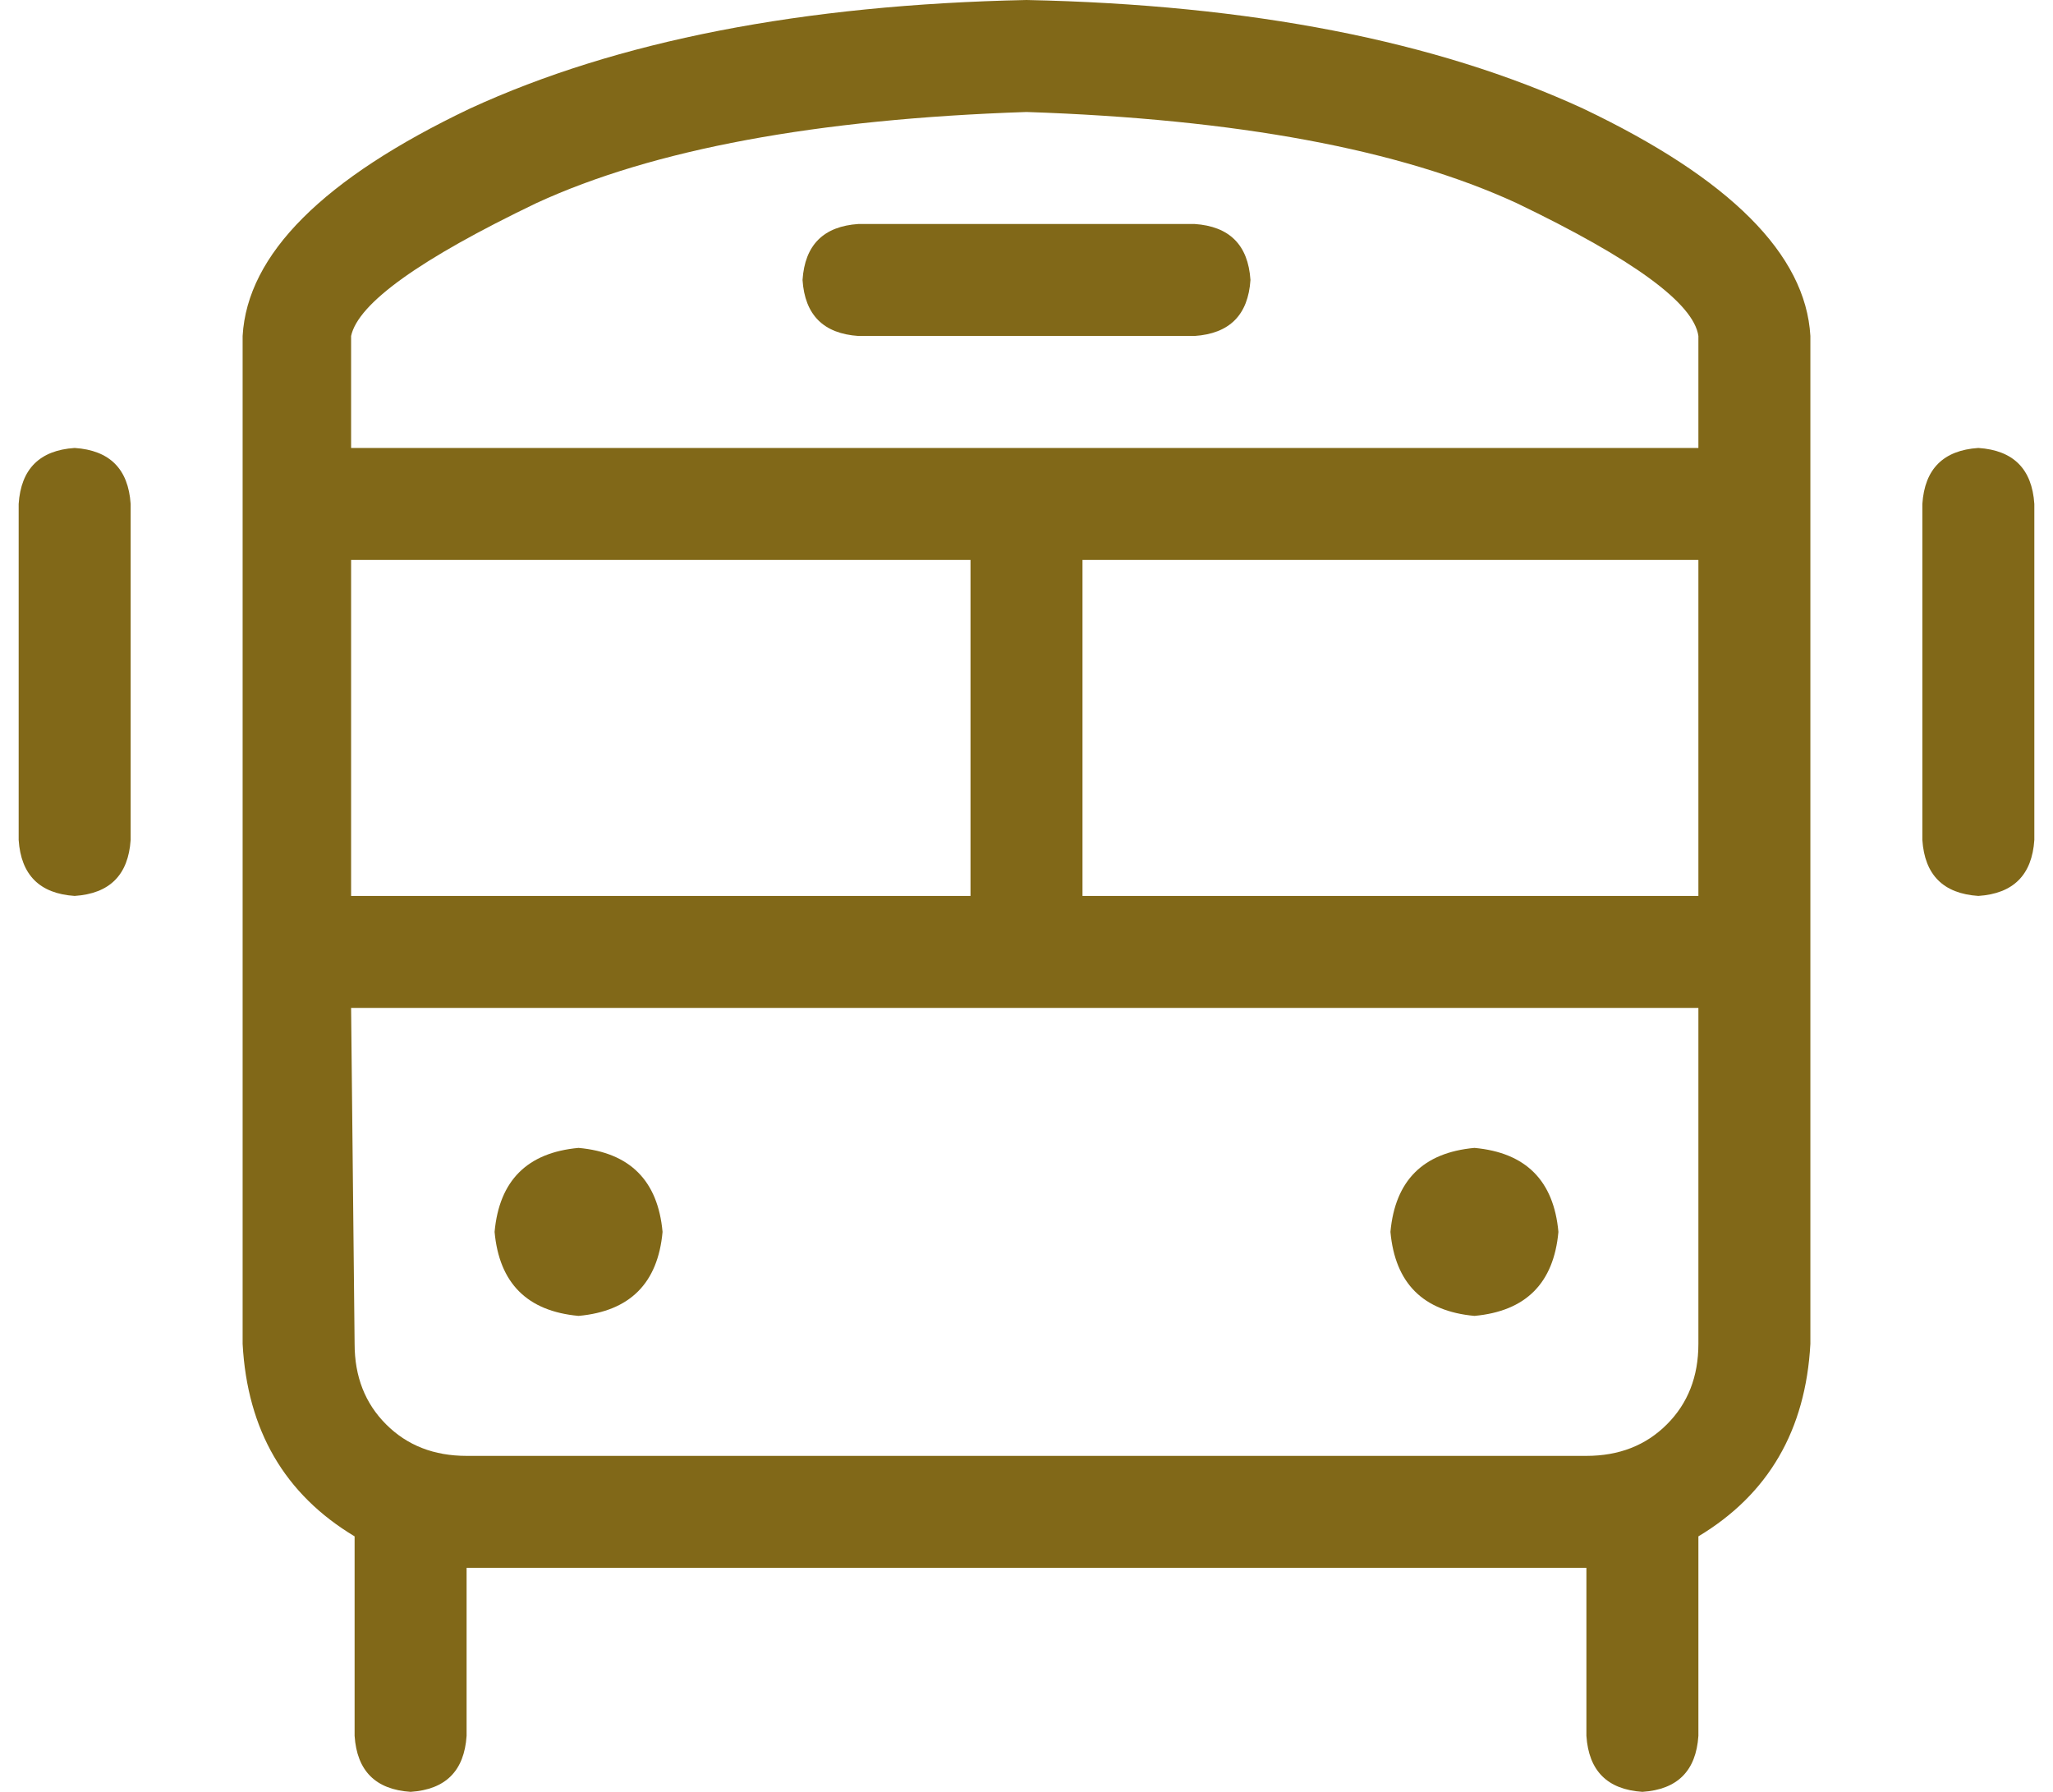 <svg width="55" height="48" viewBox="0 0 55 48" fill="none" xmlns="http://www.w3.org/2000/svg">
<path d="M39.5 35.25C38.125 35.125 37.375 34.375 37.25 33C37.375 31.625 38.125 30.875 39.5 30.75C40.875 30.875 41.625 31.625 41.75 33C41.625 34.375 40.875 35.125 39.5 35.25ZM2 12C2.938 12.062 3.438 12.562 3.5 13.5V22.5C3.438 23.438 2.938 23.938 2 24C1.062 23.938 0.562 23.438 0.5 22.5V13.5C0.562 12.562 1.062 12.062 2 12ZM27.5 0C33.5 0.125 38.469 1.094 42.406 2.906C46.344 4.781 48.375 6.812 48.5 9V36C48.375 38.312 47.375 40.031 45.5 41.156V46.5C45.438 47.438 44.938 47.938 44 48C43.062 47.938 42.562 47.438 42.5 46.5V42H12.5V46.5C12.438 47.438 11.938 47.938 11 48C10.062 47.938 9.562 47.438 9.5 46.5V41.156C7.625 40.031 6.625 38.312 6.5 36V9C6.625 6.812 8.656 4.781 12.594 2.906C16.531 1.094 21.5 0.125 27.5 0ZM45.5 36V27H9.406L9.5 36C9.5 36.875 9.781 37.594 10.344 38.156C10.906 38.719 11.625 39 12.5 39H42.5C43.375 39 44.094 38.719 44.656 38.156C45.219 37.594 45.5 36.875 45.5 36ZM9.406 15V24H26V15H9.406ZM45.5 24V15H29V24H45.5ZM45.5 12V9C45.375 8.125 43.75 6.938 40.625 5.438C37.5 4 33.125 3.188 27.5 3C21.875 3.188 17.5 4 14.375 5.438C11.25 6.938 9.594 8.125 9.406 9V12H45.5ZM15.5 35.25C14.125 35.125 13.375 34.375 13.25 33C13.375 31.625 14.125 30.875 15.5 30.75C16.875 30.875 17.625 31.625 17.75 33C17.625 34.375 16.875 35.125 15.5 35.25ZM53 12C53.938 12.062 54.438 12.562 54.5 13.5V22.5C54.438 23.438 53.938 23.938 53 24C52.062 23.938 51.562 23.438 51.5 22.5V13.5C51.562 12.562 52.062 12.062 53 12ZM32 6C32.938 6.062 33.438 6.562 33.5 7.5C33.438 8.438 32.938 8.938 32 9H23C22.062 8.938 21.562 8.438 21.5 7.5C21.562 6.562 22.062 6.062 23 6H32Z" fill="#816818"/>
</svg>
